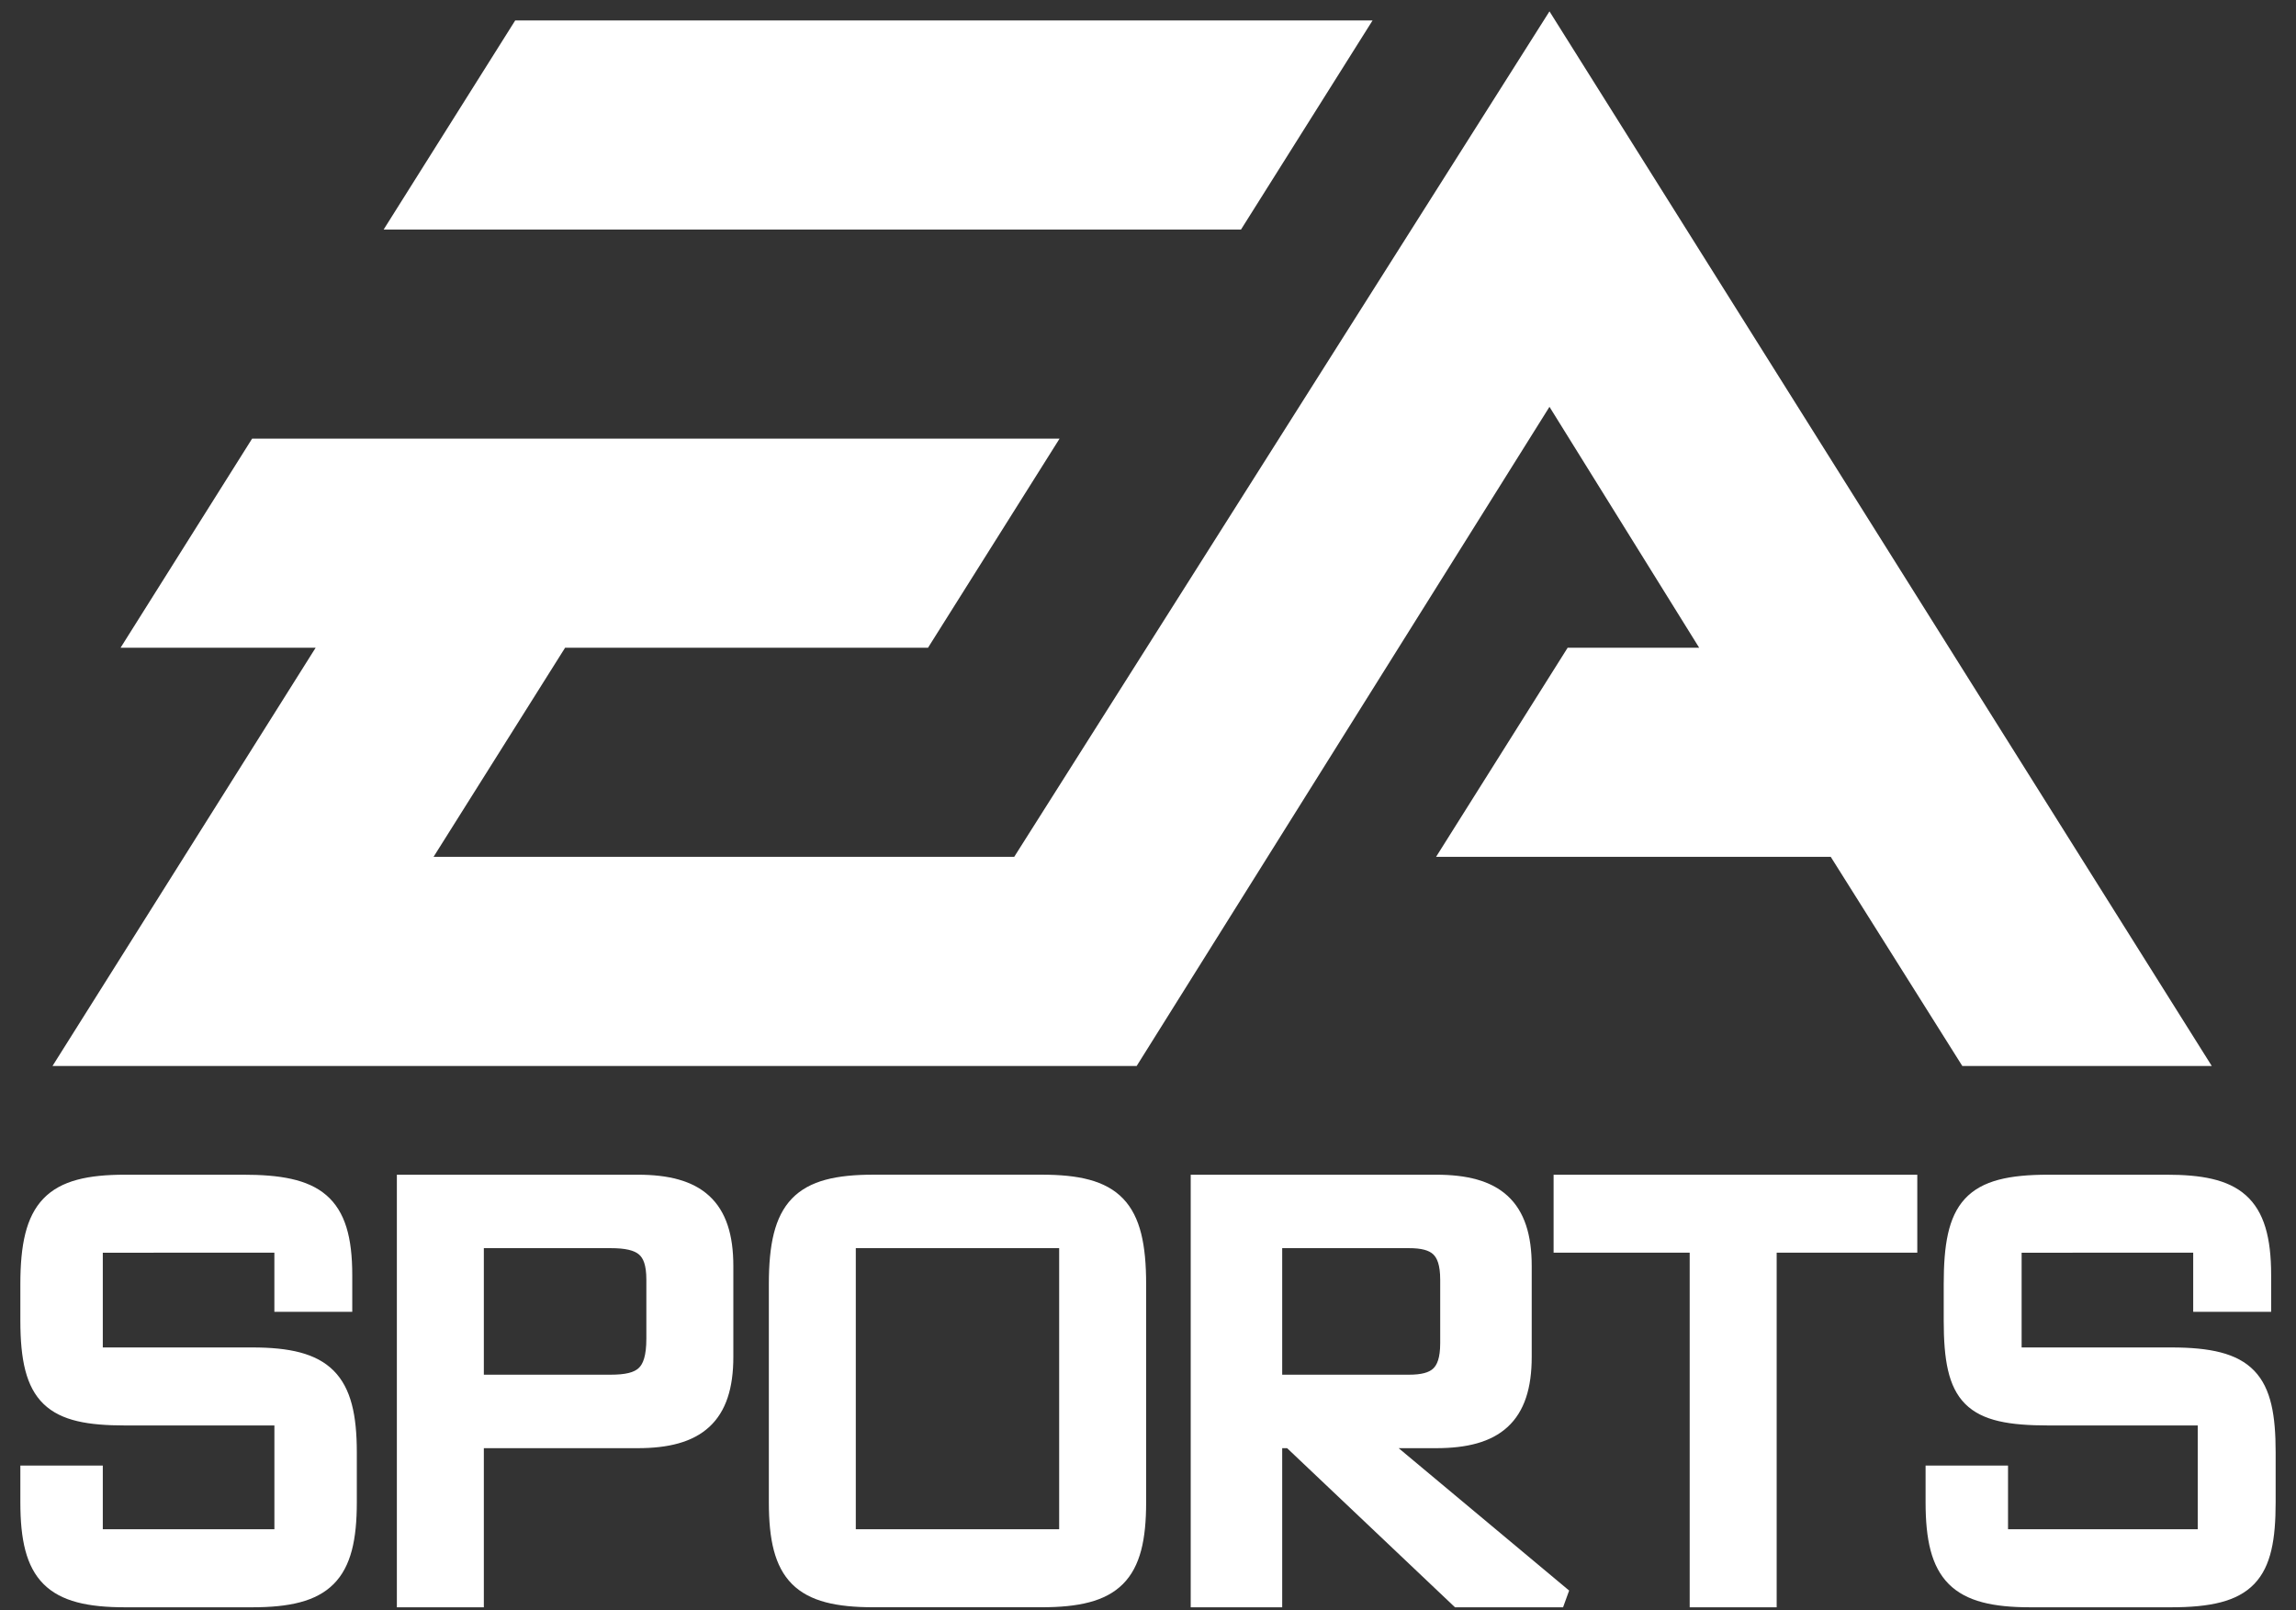 <svg width="77" height="54" viewBox="0 0 77 54" fill="none" xmlns="http://www.w3.org/2000/svg">
<rect x="0" y="0" width="77" height="54" fill="#333333" stroke="none"/>
<path fill-rule="evenodd" clip-rule="evenodd" d="M51.964 0.381L34.013 28.735H14.54L18.951 21.723H31.122L35.534 14.71H8.455L4.043 21.723H10.585L1.761 35.748H38.12L51.964 13.643L56.985 21.723H52.573L48.161 28.735H61.397L65.809 35.748H74.175L51.964 0.381Z" fill="white" style="fill:white;fill-opacity:1;"/>
<path fill-rule="evenodd" clip-rule="evenodd" d="M46.031 0.686H17.278L12.866 7.698H41.619L46.031 0.686Z" fill="white" style="fill:white;fill-opacity:1;"/>
<path fill-rule="evenodd" clip-rule="evenodd" d="M9.519 41.692V43.675H11.496V42.76C11.496 40.321 10.584 39.712 8.15 39.712H4.195C1.76 39.712 1 40.473 1 43.066V44.285C1 46.876 1.76 47.486 4.195 47.486H9.52V51.602H3.13V49.467H1V50.382C1 52.821 1.76 53.584 4.195 53.584H8.454C10.889 53.584 11.649 52.821 11.649 50.382V48.705C11.649 46.267 10.889 45.505 8.454 45.505H3.13V41.693L9.519 41.692ZM59.266 41.692H63.982V39.712H52.42V41.692H56.984V53.584H59.266V41.692ZM73.87 41.692V43.675H75.849V42.76C75.849 40.321 74.936 39.712 72.653 39.712H68.698C66.112 39.712 65.503 40.473 65.503 43.066V44.285C65.503 46.876 66.112 47.486 68.698 47.486H74.022V51.602H67.025V49.467H64.895V50.382C64.895 52.821 65.656 53.584 68.09 53.584H72.806C75.391 53.584 76 52.821 76 50.382V48.705C76 46.267 75.391 45.505 72.806 45.505H67.481V41.693L73.87 41.692Z" fill="white" stroke="white" style="fill:white;fill-opacity:1;stroke:white;stroke-opacity:1;" stroke-width="0.635" stroke-miterlimit="2.613"/>
<path fill-rule="evenodd" clip-rule="evenodd" d="M13.627 53.584H15.909V48.248H21.385C23.363 48.248 24.276 47.485 24.276 45.505V42.456C24.276 40.473 23.363 39.712 21.385 39.712H13.627V53.584ZM20.473 41.54C21.538 41.54 21.994 41.846 21.994 42.913V44.894C21.994 46.114 21.538 46.419 20.473 46.419H15.909V41.54H20.473Z" fill="white" style="fill:white;fill-opacity:1;"/>
<path d="M13.627 53.584H15.909V48.248H21.385C23.363 48.248 24.276 47.485 24.276 45.505V42.456C24.276 40.473 23.363 39.712 21.385 39.712H13.627V53.584ZM20.473 41.54C21.538 41.54 21.994 41.846 21.994 42.913V44.894C21.994 46.114 21.538 46.419 20.473 46.419H15.909V41.54H20.473Z" stroke="white" style="stroke:white;stroke-opacity:1;" stroke-width="0.635" stroke-miterlimit="2.613"/>
<path fill-rule="evenodd" clip-rule="evenodd" d="M26.102 43.065V50.382C26.102 52.821 26.862 53.583 29.296 53.583H34.925C37.359 53.583 38.12 52.82 38.12 50.382V43.065C38.12 40.473 37.359 39.711 34.925 39.711H29.296C26.862 39.712 26.102 40.473 26.102 43.065ZM28.383 51.601V41.54H35.838V51.601H28.383Z" fill="white" style="fill:white;fill-opacity:1;"/>
<path d="M26.102 43.065V50.382C26.102 52.821 26.862 53.583 29.296 53.583H34.925C37.359 53.583 38.12 52.82 38.12 50.382V43.065C38.12 40.473 37.359 39.711 34.925 39.711H29.296C26.862 39.712 26.102 40.473 26.102 43.065ZM28.383 51.601V41.54H35.838V51.601H28.383Z" stroke="white" style="stroke:white;stroke-opacity:1;" stroke-width="0.635" stroke-miterlimit="2.613"/>
<path fill-rule="evenodd" clip-rule="evenodd" d="M40.25 53.584H42.683V48.248H43.292L48.922 53.584H52.42L46.031 48.248H48.161C50.138 48.248 51.051 47.485 51.051 45.505V42.456C51.051 40.473 50.138 39.712 48.161 39.712H40.25V53.584ZM47.248 41.54C48.161 41.54 48.617 41.846 48.617 42.913V45.046C48.617 46.114 48.161 46.419 47.248 46.419H42.683V41.54H47.248Z" fill="white" style="fill:white;fill-opacity:1;"/>
<path d="M40.25 53.584H42.683V48.248H43.292L48.922 53.584H52.42L46.031 48.248H48.161C50.138 48.248 51.051 47.485 51.051 45.505V42.456C51.051 40.473 50.138 39.712 48.161 39.712H40.25V53.584ZM47.248 41.54C48.161 41.54 48.617 41.846 48.617 42.913V45.046C48.617 46.114 48.161 46.419 47.248 46.419H42.683V41.54H47.248Z" stroke="white" style="stroke:white;stroke-opacity:1;" stroke-width="0.635" stroke-miterlimit="2.613"/>
</svg>
